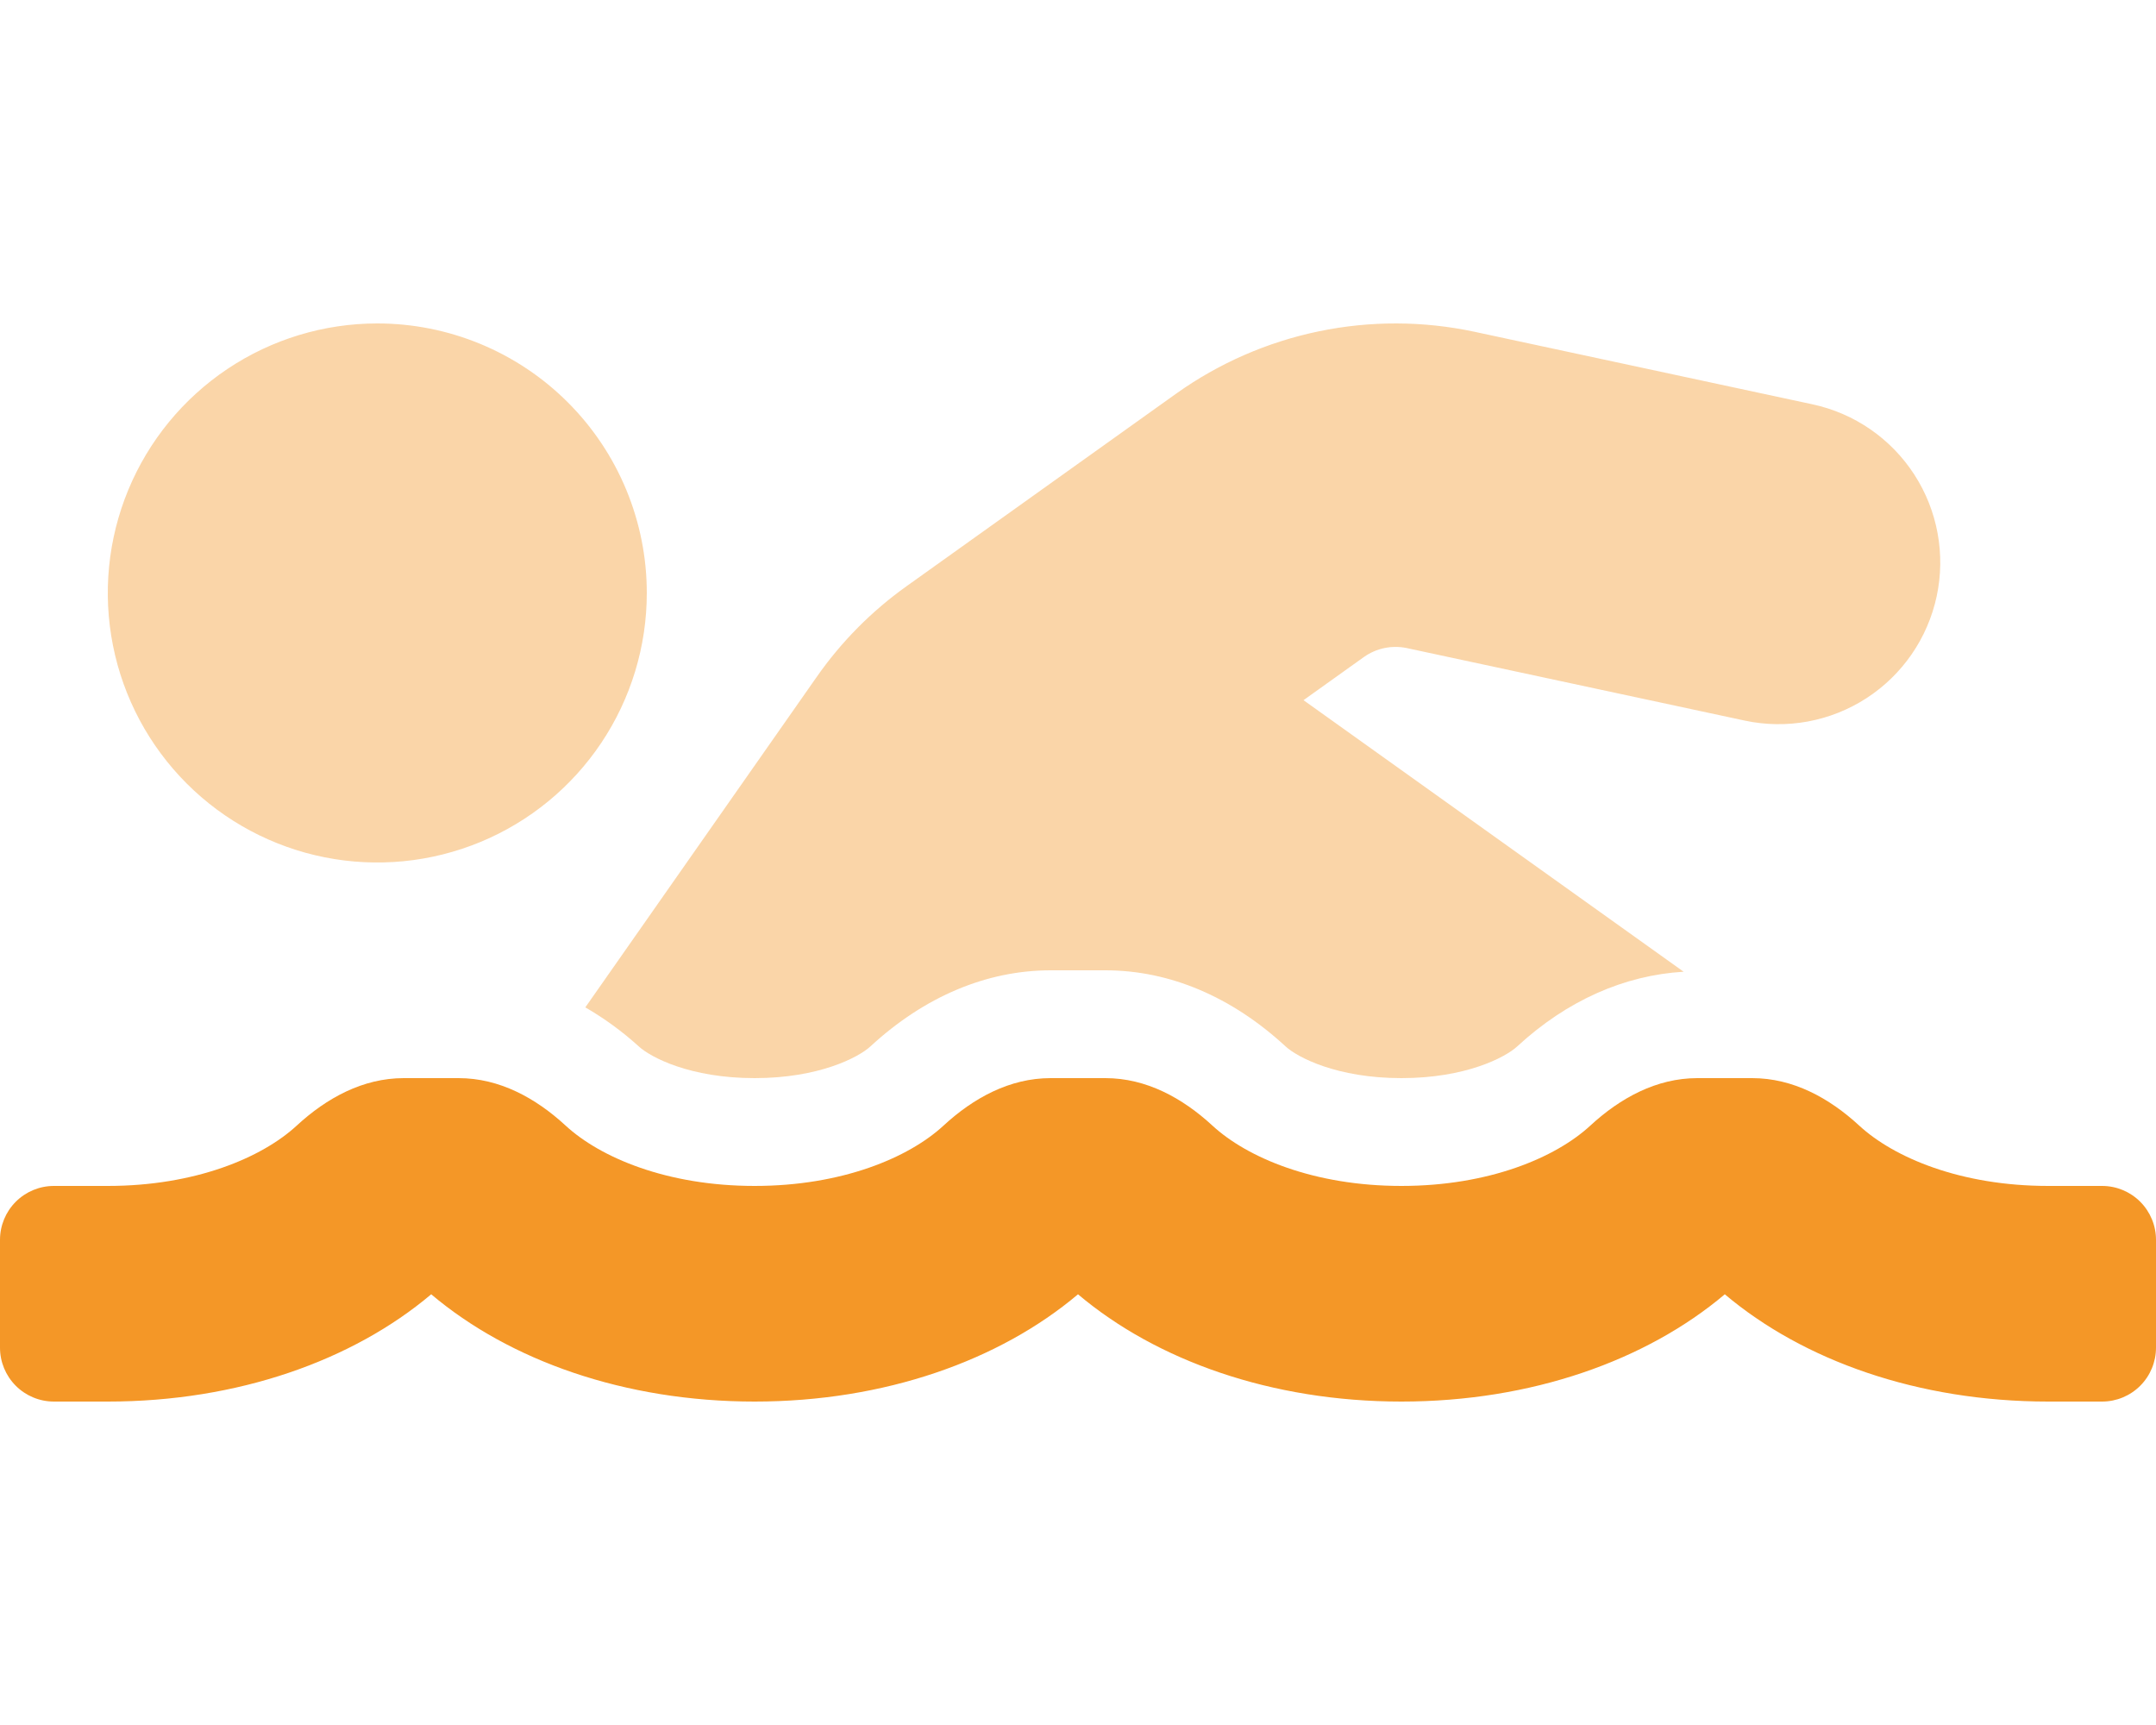 <svg width="640" height="512" viewBox="0 0 640 512" fill="none" xmlns="http://www.w3.org/2000/svg">
<path opacity="0.4" d="M538 120L437.68 98.47C422.451 95.222 406.713 95.178 391.466 98.343C376.22 101.507 361.799 107.81 349.12 116.85L269.1 174C258.715 181.406 249.677 190.538 242.38 201L173.75 299C179.435 302.283 184.752 306.165 189.61 310.58C193.15 313.84 204.88 320 224 320C243.12 320 254.86 313.84 258.39 310.58C274.39 295.81 292.89 288 311.85 288H328.15C347.15 288 365.6 295.81 381.61 310.58C385.15 313.84 396.88 320 416 320C435.12 320 446.86 313.84 450.39 310.58C465.25 296.87 482.27 289.46 499.78 288.42L386.94 207.82L404.94 194.96C406.754 193.686 408.809 192.797 410.98 192.348C413.15 191.899 415.39 191.9 417.56 192.35L517.91 213.88C530.359 216.544 543.357 214.154 554.044 207.234C564.731 200.315 572.231 189.434 574.895 176.985C577.559 164.536 575.169 151.538 568.25 140.851C561.33 130.165 550.449 122.664 538 120V120ZM112 96C96.177 96 80.71 100.692 67.554 109.482C54.398 118.273 44.145 130.767 38.09 145.385C32.035 160.003 30.45 176.089 33.537 191.607C36.624 207.126 44.243 221.38 55.431 232.569C66.62 243.757 80.874 251.376 96.393 254.463C111.911 257.55 127.997 255.965 142.615 249.91C157.233 243.855 169.727 233.602 178.518 220.446C187.308 207.29 192 191.823 192 176C192 165.494 189.931 155.091 185.91 145.385C181.89 135.679 175.997 126.86 168.569 119.431C161.14 112.003 152.321 106.11 142.615 102.09C132.909 98.069 122.506 96 112 96Z" fill="#F49727"/>
<path d="M640 368V400C640 404.243 638.314 408.313 635.314 411.314C632.313 414.314 628.243 416 624 416H608C569.38 416 535.28 403.82 512 384.16C488.72 403.81 454.62 416 416 416C377.38 416 343.28 403.82 320 384.16C296.72 403.81 262.62 416 224 416C185.38 416 151.28 403.82 128 384.16C104.72 403.81 70.62 416 32 416H16C11.757 416 7.687 414.314 4.686 411.314C1.686 408.313 0 404.243 0 400V368C0 363.757 1.686 359.687 4.686 356.686C7.687 353.686 11.757 352 16 352H32C58 352 77.8 343.58 88.07 334.1C96.97 325.89 107.73 320 119.84 320H136.14C148.25 320 159.01 325.89 167.91 334.1C178.2 343.58 198 352 224 352C250 352 269.8 343.58 280.07 334.1C288.97 325.89 299.73 320 311.84 320H328.14C340.25 320 351.01 325.89 359.91 334.1C370.2 343.58 390 352 416 352C442 352 461.8 343.58 472.07 334.1C480.97 325.89 491.73 320 503.84 320H520.14C532.25 320 543.01 325.89 551.91 334.1C562.2 343.58 582 352 608 352H624C628.243 352 632.313 353.686 635.314 356.686C638.314 359.687 640 363.757 640 368Z" fill="#F49727"/>
</svg>
